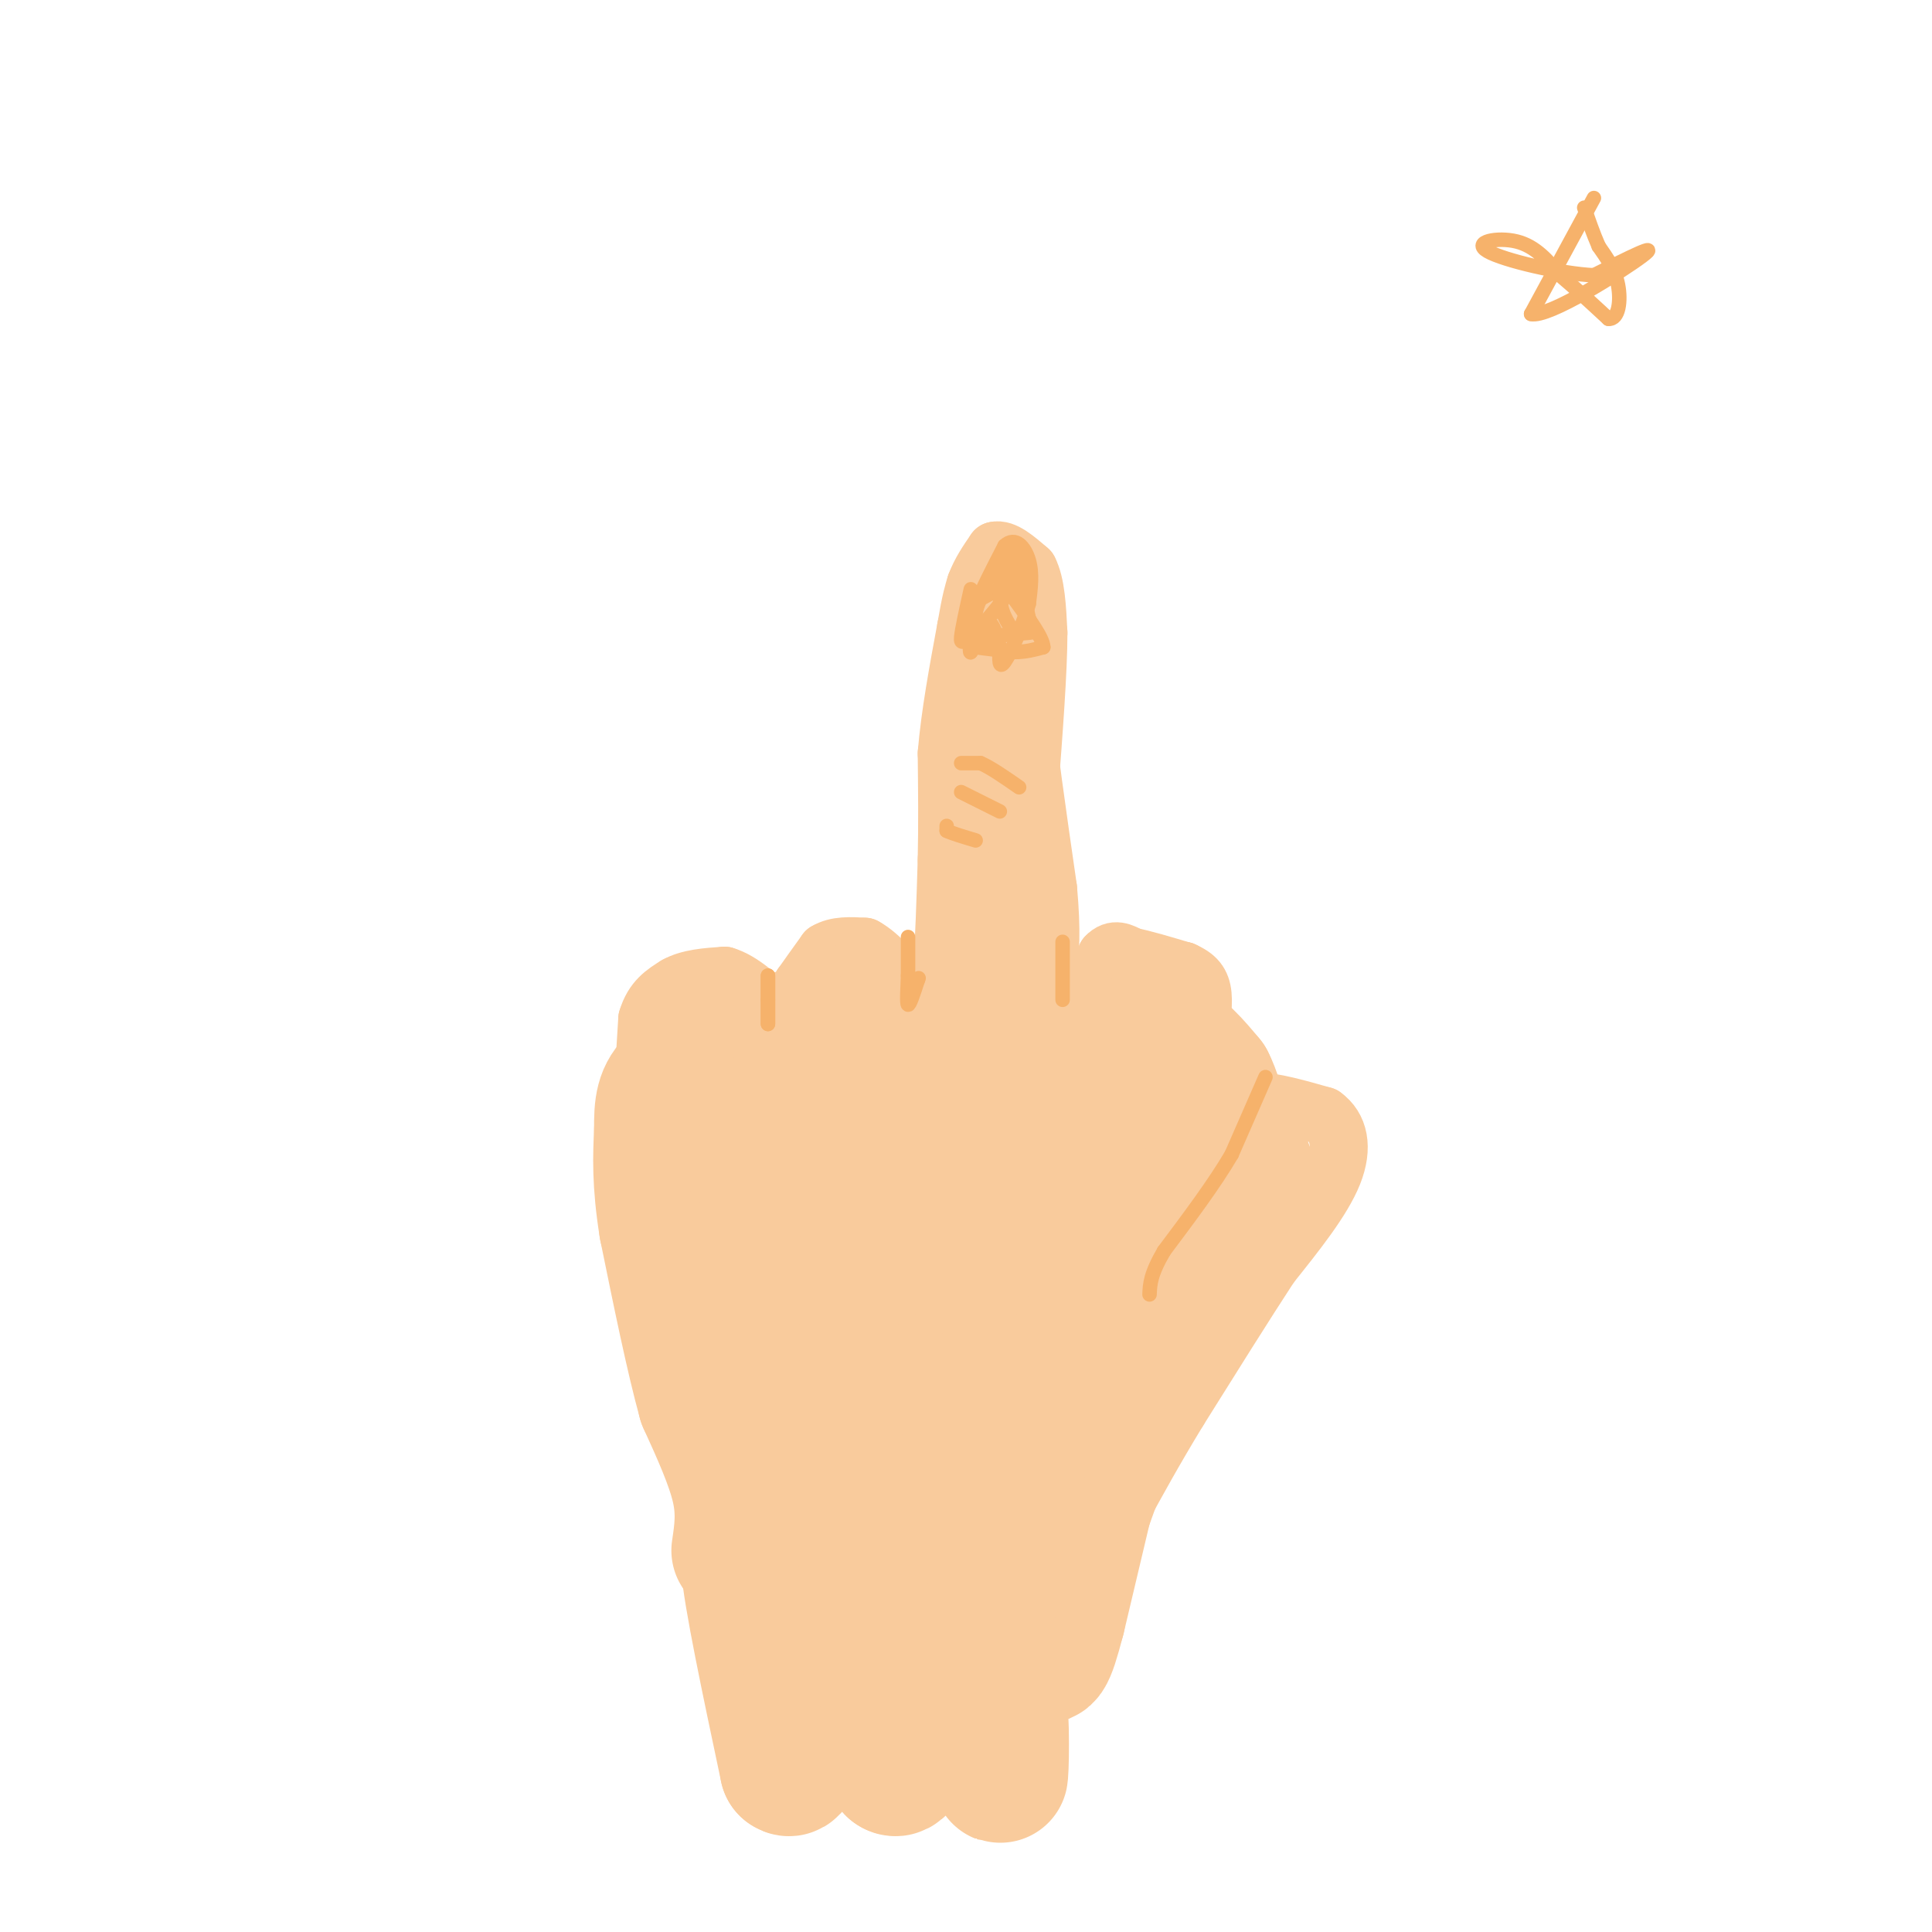 <svg viewBox='0 0 400 400' version='1.1' xmlns='http://www.w3.org/2000/svg' xmlns:xlink='http://www.w3.org/1999/xlink'><g fill='none' stroke='rgb(249,203,156)' stroke-width='28' stroke-linecap='round' stroke-linejoin='round'><path d='M153,321c0.583,-3.917 1.167,-7.833 0,-13c-1.167,-5.167 -4.083,-11.583 -7,-18'/><path d='M146,290c-2.500,-9.000 -5.250,-22.500 -8,-36'/><path d='M138,254c-1.500,-9.333 -1.250,-14.667 -1,-20'/><path d='M137,234c-0.067,-5.022 0.267,-7.578 3,-10c2.733,-2.422 7.867,-4.711 13,-7'/><path d='M153,217c8.667,-2.167 23.833,-4.083 39,-6'/><path d='M192,211c12.467,-1.111 24.133,-0.889 32,0c7.867,0.889 11.933,2.444 16,4'/><path d='M240,215c4.333,2.167 7.167,5.583 10,9'/><path d='M250,224c2.400,4.689 3.400,11.911 3,17c-0.400,5.089 -2.200,8.044 -4,11'/><path d='M249,252c-4.578,7.578 -14.022,21.022 -18,28c-3.978,6.978 -2.489,7.489 -1,8'/><path d='M230,288c-2.000,9.167 -6.500,28.083 -11,47'/><path d='M219,335c-2.378,9.133 -2.822,8.467 -4,7c-1.178,-1.467 -3.089,-3.733 -5,-6'/><path d='M210,336c-5.000,-2.844 -15.000,-6.956 -23,-8c-8.000,-1.044 -14.000,0.978 -20,3'/><path d='M167,331c-4.178,0.778 -4.622,1.222 -6,0c-1.378,-1.222 -3.689,-4.111 -6,-7'/><path d='M155,324c0.333,5.833 4.167,23.917 8,42'/><path d='M163,366c2.167,1.964 3.583,-14.125 7,-26c3.417,-11.875 8.833,-19.536 11,-22c2.167,-2.464 1.083,0.268 0,3'/><path d='M181,321c0.667,8.000 2.333,26.500 4,45'/><path d='M185,366c2.452,2.024 6.583,-15.417 10,-22c3.417,-6.583 6.119,-2.310 8,1c1.881,3.310 2.940,5.655 4,8'/><path d='M207,353c0.622,6.133 0.178,17.467 0,14c-0.178,-3.467 -0.089,-21.733 0,-40'/><path d='M207,327c-0.702,-9.024 -2.458,-11.583 0,-26c2.458,-14.417 9.131,-40.690 13,-53c3.869,-12.310 4.935,-10.655 6,-9'/><path d='M226,239c1.866,-2.770 3.531,-5.196 4,-8c0.469,-2.804 -0.258,-5.986 -6,-8c-5.742,-2.014 -16.498,-2.861 -24,-2c-7.502,0.861 -11.751,3.431 -16,6'/><path d='M184,227c-8.578,-0.444 -22.022,-4.556 -25,7c-2.978,11.556 4.511,38.778 12,66'/><path d='M171,300c2.523,13.308 2.831,13.577 4,14c1.169,0.423 3.199,0.998 4,-13c0.801,-13.998 0.372,-42.571 1,-56c0.628,-13.429 2.314,-11.715 4,-10'/><path d='M184,235c6.310,7.643 20.083,31.750 24,49c3.917,17.250 -2.024,27.643 -5,23c-2.976,-4.643 -2.988,-24.321 -3,-44'/><path d='M200,263c0.000,-11.667 1.500,-18.833 3,-26'/></g>
<g fill='none' stroke='rgb(249,203,156)' stroke-width='12' stroke-linecap='round' stroke-linejoin='round'><path d='M133,233c0.000,0.000 0.000,-5.000 0,-5'/><path d='M133,228c0.167,-3.667 0.583,-10.333 1,-17'/><path d='M134,211c1.167,-4.000 3.583,-5.500 6,-7'/><path d='M140,204c2.667,-1.500 6.333,-1.750 10,-2'/><path d='M150,202c3.500,1.000 7.250,4.500 11,8'/><path d='M161,210c2.333,0.833 2.667,-1.083 3,-3'/><path d='M164,207c0.833,-1.000 1.417,-2.000 2,-3'/><path d='M166,204c1.167,-1.667 3.083,-4.333 5,-7'/><path d='M171,197c2.167,-1.333 5.083,-1.167 8,-1'/><path d='M179,196c3.167,1.667 7.083,6.333 11,11'/><path d='M190,207c2.289,2.289 2.511,2.511 3,1c0.489,-1.511 1.244,-4.756 2,-8'/><path d='M195,200c0.500,-5.000 0.750,-13.500 1,-22'/><path d='M196,178c0.167,-7.333 0.083,-14.667 0,-22'/><path d='M196,156c0.667,-8.000 2.333,-17.000 4,-26'/><path d='M200,130c1.000,-5.833 1.500,-7.417 2,-9'/><path d='M202,121c1.000,-2.667 2.500,-4.833 4,-7'/><path d='M206,114c1.833,-0.500 4.417,1.750 7,4'/><path d='M213,118c1.500,2.833 1.750,7.917 2,13'/><path d='M215,131c0.000,7.833 -1.000,20.917 -2,34'/><path d='M213,165c-1.500,10.333 -4.250,19.167 -7,28'/><path d='M206,193c-1.711,6.978 -2.489,10.422 -3,6c-0.511,-4.422 -0.756,-16.711 -1,-29'/><path d='M202,170c0.000,-12.833 0.500,-30.417 1,-48'/><path d='M203,122c0.833,-3.333 2.417,12.333 4,28'/><path d='M207,150c1.333,10.500 2.667,22.750 4,35'/><path d='M211,185c0.500,8.167 -0.250,11.083 -1,14'/><path d='M210,199c0.000,-2.500 0.500,-15.750 1,-29'/><path d='M211,170c0.644,-12.511 1.756,-29.289 2,-34c0.244,-4.711 -0.378,2.644 -1,10'/><path d='M212,146c0.667,8.000 2.833,23.000 5,38'/><path d='M217,184c0.833,9.167 0.417,13.083 0,17'/><path d='M217,201c1.333,4.911 4.667,8.689 7,8c2.333,-0.689 3.667,-5.844 5,-11'/><path d='M229,198c1.667,-1.833 3.333,-0.917 5,0'/><path d='M234,198c2.667,0.500 6.833,1.750 11,3'/><path d='M245,201c2.644,1.133 3.756,2.467 4,5c0.244,2.533 -0.378,6.267 -1,10'/><path d='M248,216c-0.733,-2.978 -2.067,-15.422 -3,-15c-0.933,0.422 -1.467,13.711 -2,27'/><path d='M243,228c-0.167,7.833 0.417,13.917 1,20'/><path d='M244,248c1.178,4.889 3.622,7.111 3,12c-0.622,4.889 -4.311,12.444 -8,20'/><path d='M239,280c-2.833,9.500 -5.917,23.250 -9,37'/><path d='M230,317c-1.578,6.911 -1.022,5.689 0,3c1.022,-2.689 2.511,-6.844 4,-11'/><path d='M234,309c2.833,-8.167 7.917,-23.083 13,-38'/><path d='M247,271c2.667,-9.167 2.833,-13.083 3,-17'/><path d='M250,254c0.333,-2.833 -0.333,-1.417 -1,0'/><path d='M249,254c-0.167,0.000 -0.083,0.000 0,0'/><path d='M253,231c0.000,0.000 7.000,-3.000 7,-3'/><path d='M260,228c3.500,0.000 8.750,1.500 14,3'/><path d='M274,231c3.200,2.289 4.200,6.511 2,12c-2.200,5.489 -7.600,12.244 -13,19'/><path d='M263,262c-5.333,8.167 -12.167,19.083 -19,30'/><path d='M244,292c-5.167,8.500 -8.583,14.750 -12,21'/><path d='M232,313c-2.578,1.667 -3.022,-4.667 2,-18c5.022,-13.333 15.511,-33.667 26,-54'/><path d='M260,241c5.000,-9.667 4.500,-6.833 4,-4'/><path d='M264,237c0.578,-1.467 0.022,-3.133 0,-3c-0.022,0.133 0.489,2.067 1,4'/><path d='M265,238c0.956,2.578 2.844,7.022 3,9c0.156,1.978 -1.422,1.489 -3,1'/></g>
<g fill='none' stroke='rgb(246,178,107)' stroke-width='3' stroke-linecap='round' stroke-linejoin='round'><path d='M159,202c0.000,0.000 0.000,5.000 0,5'/><path d='M159,207c0.000,1.667 0.000,3.333 0,5'/><path d='M159,212c0.000,-0.833 0.000,-5.417 0,-10'/><path d='M188,194c0.000,0.000 0.000,8.000 0,8'/><path d='M188,202c-0.089,2.800 -0.311,5.800 0,6c0.311,0.200 1.156,-2.400 2,-5'/><path d='M190,203c0.333,-0.833 0.167,-0.417 0,0'/><path d='M220,195c0.000,0.000 0.000,12.000 0,12'/><path d='M262,223c0.000,0.000 -7.000,16.000 -7,16'/><path d='M255,239c-3.500,6.000 -8.750,13.000 -14,20'/><path d='M241,259c-2.833,4.833 -2.917,6.917 -3,9'/><path d='M199,158c0.000,0.000 4.000,0.000 4,0'/><path d='M203,158c2.000,0.833 5.000,2.917 8,5'/><path d='M199,164c0.000,0.000 8.000,4.000 8,4'/><path d='M196,171c0.000,0.000 0.000,1.000 0,1'/><path d='M196,172c1.000,0.500 3.500,1.250 6,2'/><path d='M202,134c0.000,0.000 8.000,1.000 8,1'/><path d='M210,135c2.333,0.000 4.167,-0.500 6,-1'/><path d='M216,134c0.000,-1.833 -3.000,-5.917 -6,-10'/><path d='M210,124c-0.889,-2.356 -0.111,-3.244 -1,-3c-0.889,0.244 -3.444,1.622 -6,3'/><path d='M203,124c-1.333,2.333 -1.667,6.667 -2,11'/><path d='M201,135c-0.333,0.667 -0.167,-3.167 0,-7'/><path d='M201,128c1.167,-3.667 4.083,-9.333 7,-15'/><path d='M208,113c2.200,-2.067 4.200,0.267 5,3c0.800,2.733 0.400,5.867 0,9'/><path d='M213,125c-1.067,4.200 -3.733,10.200 -5,12c-1.267,1.800 -1.133,-0.600 -1,-3'/><path d='M207,134c-0.467,-1.667 -1.133,-4.333 -2,-5c-0.867,-0.667 -1.933,0.667 -3,2'/><path d='M202,131c1.089,-1.333 5.311,-5.667 7,-9c1.689,-3.333 0.844,-5.667 0,-8'/><path d='M209,114c-0.578,0.400 -2.022,5.400 -2,9c0.022,3.600 1.511,5.800 3,8'/><path d='M210,131c0.500,1.500 0.250,1.250 0,1'/><path d='M330,41c0.000,0.000 -13.000,24.000 -13,24'/><path d='M317,65c3.533,0.889 18.867,-8.889 23,-12c4.133,-3.111 -2.933,0.444 -10,4'/><path d='M330,57c-6.774,-0.310 -18.708,-3.083 -22,-5c-3.292,-1.917 2.060,-2.976 6,-2c3.940,0.976 6.470,3.988 9,7'/><path d='M323,57c3.167,2.667 6.583,5.833 10,9'/><path d='M333,66c2.178,0.200 2.622,-3.800 2,-7c-0.622,-3.200 -2.311,-5.600 -4,-8'/><path d='M331,51c-1.167,-2.667 -2.083,-5.333 -3,-8'/><path d='M210,114c0.000,0.000 3.000,14.000 3,14'/><path d='M213,128c0.956,2.800 1.844,2.800 0,3c-1.844,0.200 -6.422,0.600 -11,1'/><path d='M202,132c-2.467,0.600 -3.133,1.600 -3,0c0.133,-1.600 1.067,-5.800 2,-10'/></g>
</svg>